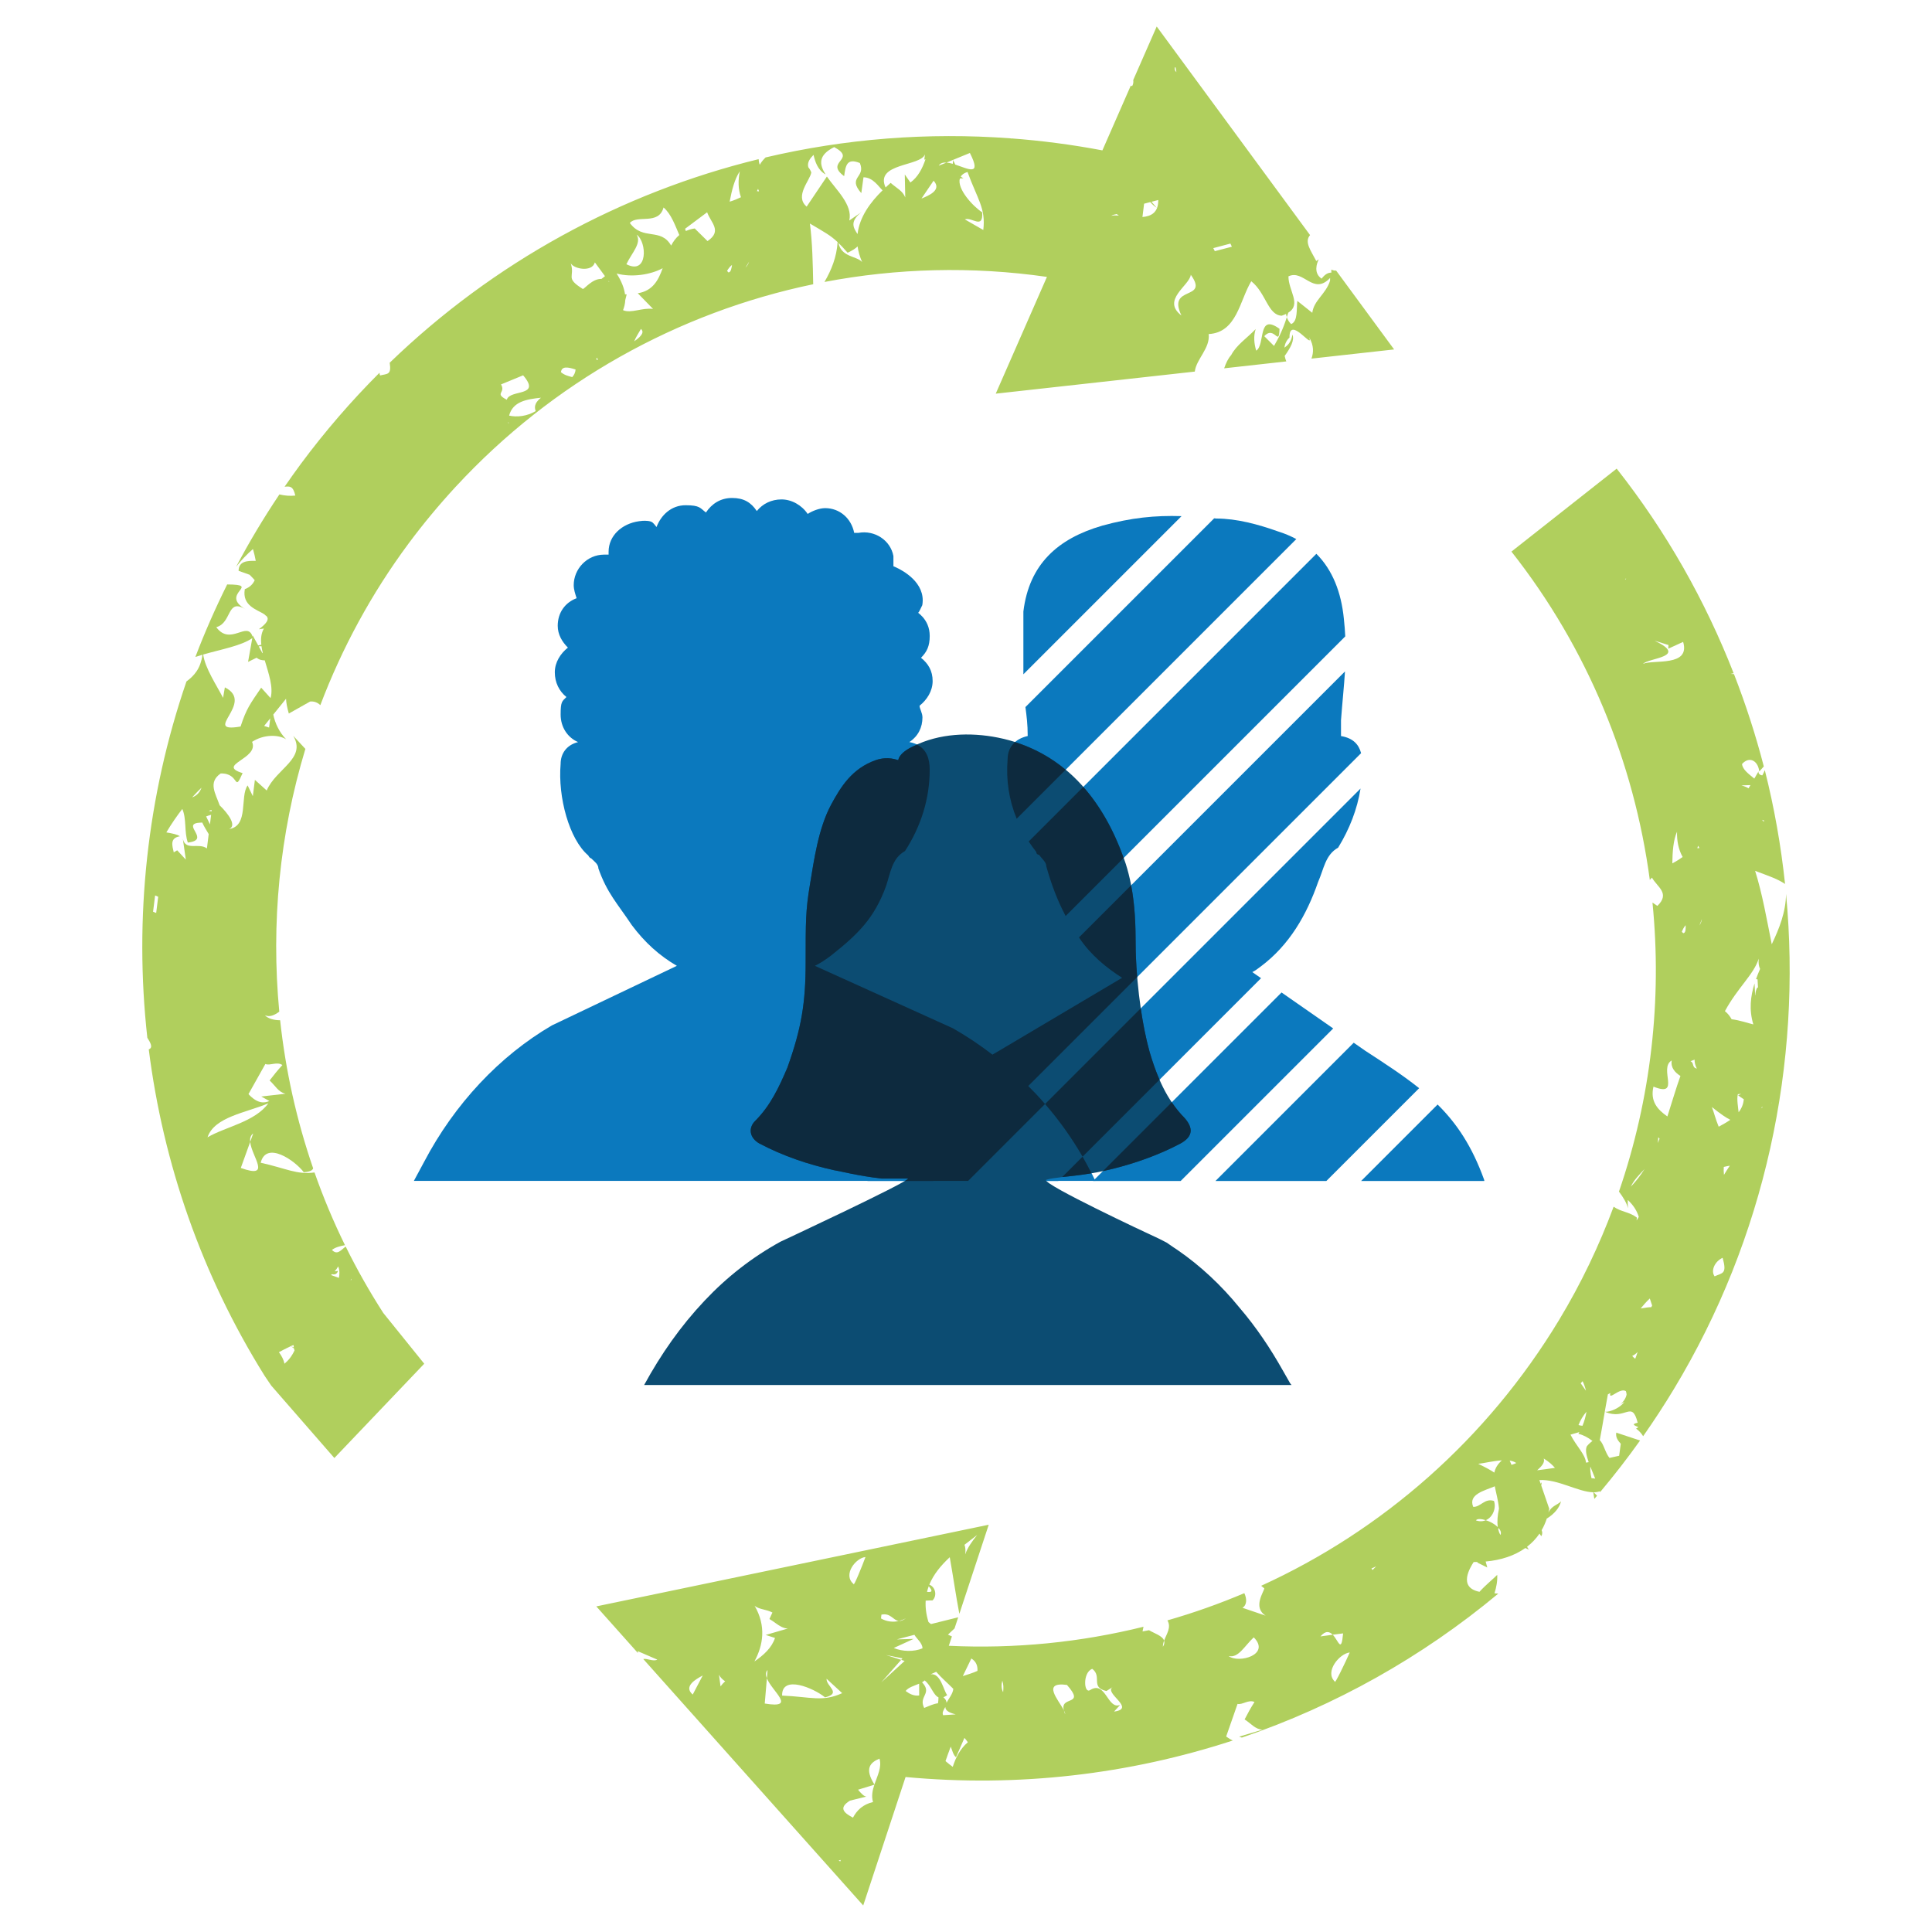 <?xml version="1.0" encoding="UTF-8"?>
<svg xmlns="http://www.w3.org/2000/svg" id="Ebene_1" data-name="Ebene 1" version="1.1" viewBox="0 0 100 100">
  <g id="Maximale_Größe" data-name="Maximale Größe" display="none" opacity=".2">
    <circle cx="50" cy="50" r="34" fill="none" stroke="#d9483e" stroke-miterlimit="10"></circle>
    <rect x="20.4" y="20.4" width="59.1" height="59.1" fill="none" stroke="#d9483e" stroke-miterlimit="10"></rect>
  </g>
  <g id="Kreisgröße" display="none">
    <path d="M50,3c25.9,0,47,21.1,47,47s-21.1,47-47,47S3,75.9,3,50,24.1,3,50,3M50,1C22.9,1,1,22.9,1,50s21.9,49,49,49,49-21.9,49-49S77.1,1,50,1h0Z" fill="#f2e7db" stroke-width="0"></path>
  </g>
  <g>
    <path d="M19.677,19.435c-.026-.044-.026-.094-.035-.141-1.454,1.454-2.816,3.026-4.069,4.715-.289.39-.568.786-.843,1.184.274-.028.442-.041.555.457-.268.029-.545.008-.823-.059-.817,1.217-1.566,2.468-2.243,3.749.257-.332.549-.639.874-.922.059.206.11.411.145.611-.44-.007-.88.01-.889.517.184.061.377.136.569.203.11.108.196.2.265.281-.092.203-.249.367-.512.465-.151.867.639,1.058,1.005,1.297.043.039.085.077.131.11.113.143.047.329-.408.668l.262-.037c-.145.242-.17.529-.135.841-.057.008-.112.018-.162.033l-.281-.511-.01.054c-.276-.847-1.146.511-1.879-.488.824-.218.532-1.533,1.52-.921-1.406-.827.872-1.281-.956-1.29-.61,1.228-1.161,2.479-1.645,3.752.121-.04.244-.079.368-.115-.104.741-.441,1.092-.83,1.384-2.037,5.931-2.715,12.247-2.025,18.442.16.257.312.51.074.601.744,5.905,2.74,11.683,5.999,16.9.001 0.0.003 0.0.004 0-.001.001-.002.001-.003.002.107.17.235.337.342.504l3.264,3.745,4.652-4.88-2.118-2.625c-.72-1.117-1.369-2.266-1.948-3.44-.252.186-.434.464-.711.175.17-.134.411-.198.675-.246-.603-1.229-1.128-2.486-1.577-3.764-.916.129-1.478-.215-2.786-.503.285-1.154,1.779-.111,2.23.491.319-.023.448-.097.486-.199-.86-2.496-1.43-5.07-1.71-7.668-.312.002-.629-.085-.787-.256.256.108.493-.006.743-.188-.434-4.563.016-9.192,1.351-13.6l-.629-.679c.701,1.183-.893,1.704-1.373,2.831l-.611-.549-.107.843-.269-.556c-.412.569.075,2.102-.96,2.258.419-.171-.044-.798-.488-1.228-.213-.616-.614-1.188.052-1.648.994-.034.668,1.043,1.136-.019-1.401-.428.881-.739.489-1.617.595-.391,1.355-.388,1.763-.134-.357-.367-.571-.83-.665-1.278l.661-.82c.008.2.053.45.144.765l1.103-.621c.186-.017.366.032.528.187,1.116-2.943,2.636-5.76,4.563-8.359.765-1.031,1.58-2.009,2.436-2.937.002-.004.005-.007.007-.011-0.0.001-0.0.002-0.0.004,5.006-5.417,11.491-9.023,18.505-10.483-.02-1.063-.042-2.162-.171-3.142.766.455,1.055.602,1.434.961-.049.781-.322,1.448-.68,2.063,3.745-.713,7.631-.82,11.515-.262l-2.65,6.044,10.303-1.143c.075-.649.802-1.201.719-1.942,1.463-.081,1.603-1.743,2.204-2.734.764.605.858,1.757,1.576,1.784.085-.029.158-.06.224-.092.006.054.019.109.04.165.023-.079.049-.153.075-.229.697-.439.009-1.131.009-1.881.789-.378,1.278,1.006,2.157.083l-.004.146c-.212.681-.84,1.014-.919,1.657l-.774-.616c-.051.423.038,1.054-.319,1.2-.11-.101-.18-.228-.225-.36-.18.585-.408,1.063-.662,1.491l-.505-.504c.534-.583.763.601.789-.382-1.159-.837-.72.821-1.206,1.131-.113-.367-.145-.763-.027-1.116-.45.467-.999.826-1.268,1.344-.158.173-.27.414-.364.686l3.216-.357c-.034-.094-.067-.188-.084-.283.294-.414.52-.805.403-1.107-.052.305-.168.516-.419.677.031-.203.114-.385.266-.519-.021-1.194,1.274.679,1.018-.016.25.433.232.786.119,1.103l4.278-.475-3.001-4.082c-.072.005-.152-.005-.249-.051.003.055.002.106.001.157-.158-.001-.316.069-.504.312-.423-.284-.256-.785-.147-.999l-.129.086c-.27-.528-.635-.984-.321-1.341l-7.938-10.797-1.214,2.768c.017.123-.004.229-.059.321-.021-.008-.048-.02-.069-.028l-1.469,3.351c-1.573-.299-3.148-.503-4.72-.621-.002.005-.005.01-.007.014-.008-.005-.015-.011-.023-.016-4.301-.321-8.575.022-12.684.988-.125.125-.232.25-.299.381-.039-.097-.054-.194-.06-.292-7.11,1.738-13.711,5.335-19.096,10.537.099.643-.117.562-.495.659l-0.0 0ZM15.205,69.741c-.047-.02-.094-.041-.141-.057l.148.104c.007.036.018.073.033.111-.15.315-.327.528-.522.688-.04-.213-.147-.409-.286-.597.172-.094.363-.196.61-.31.006.002.011.003.017.004l-.011-.007c.025-.011.047-.022.073-.034l.072-.019c-0.0.039.002.078.008.117ZM18.183,66.251c-.01.004-.025.002-.036.005.013-.024.027-.048.04-.072,0,0-.004.068-.004.068ZM17.542,66.143c-.128-.046-.265-.097-.406-.145.017-.016.033-.032.049-.048.152.042.256-.009.314-.17l-.177.025c.074-.084.137-.169.182-.257.079.196.077.396.037.595l0.0 0ZM12.95,59.105c.072.764,1.145,1.936-.486,1.347l.486-1.347c-.021-.175.016-.332.155-.439l-.155.439ZM10.741,58.867c.356-1.062,1.992-1.268,3.149-1.76-.701.967-2.233,1.219-3.149,1.76ZM13.957,55.926c.302.279.449.601.821.685l-1.254.144.419.233c-.272.119-.618.141-1.082-.357l.874-1.559c.237.101.607-.139.881.055-.238.259-.458.53-.66.798ZM8.084,47.256l-.161-.066.105-.843.16.069s-.104.84-.104.84ZM10.803,43.17l-.093.745c-.431-.317-1.1.146-1.246-.495l.155,1.075-.448-.484c-.062.034-.119.071-.177.107-.076-.337-.22-.741.315-.832-.125-.098-.406-.15-.699-.201.269-.451.547-.857.826-1.213.229.509.091,1.186.286,1.738,1.213-.134-.335-.935.568-1.025.002.007 0.0.016.002.022.001-.008.006-.015.008-.023.05-.005.103-.009.169-.009.084.187.21.393.332.594ZM10.866,42.667c-.065-.137-.132-.271-.196-.408.08-.033.166-.062.258-.084l-.061.492ZM10.949,41.997c-.047-.011-.096-.023-.139-.023.05-.031.099-.049.147-.045l-.009.068ZM9.955,41.268c0-.003-.001-.005-.001-.007.163-.179.323-.343.478-.492-.081.219-.218.402-.478.499ZM13.928,37.658l-.256-.084.316-.392-.06.476v0ZM14.004,36.133l-.485-.539c-.582.854-.768,1.093-1.067,2.011-2.088.357.788-1.228-.813-2.027l-.093.543c-.308-.606-.939-1.541-1.028-2.243.963-.277,1.97-.45,2.541-.849l-.219,1.23.443-.216c.141.119.289.135.421.137.199.682.457,1.392.3,1.954v-0ZM13.601,33.8c-.006 0-.01.007-.017.006l-.192-.35c.052-.007.097-.008.143-.01.016.116.038.233.067.354l-0.0 0ZM60.817,3.476c.008.003.017.002.026.005.025.086.039.17.045.253-.074-.073-.107-.156-.071-.258ZM50.895,11.904l-.954-.548c.357-.145.954.548.897-.366-.49-.318-1.314-1.224-1.155-1.752.056-.002.117-.005.187-.014-.059-.027-.104-.056-.143-.085.064-.103.174-.186.352-.237.507,1.397.953,1.876.816,3.002ZM47.696,10.277l.626-.924c.453.484-.265.778-.626.924ZM63.686,12.607l.075.163-.882.23-.08-.157s.888-.236.888-.236ZM59.218,10.544l.32-.084c.089.104.197.204.336.297l-.273-.313.35-.092c.009.642-.357.841-.818.881l.085-.688 0-0ZM57.799,11.079c.039.03.078.057.115.078-.157-.012-.295-.013-.395.014.057-.043.158-.07.279-.091ZM61.636,14.222c.978,1.367-1.254.514-.486,2.107-1.05-.802.419-1.545.486-2.107ZM48.988,8.416l.334-.137c0.0.001.001.002.002.002-0-.001-.001-.002-.001-.003l.878-.36c.628,1.232-.079.823-.759.6-.03-.073-.065-.15-.119-.237.007.063.002.131-.007.199-.115-.033-.226-.058-.328-.065l-.396.159c.079-.131.223-.171.396-.159ZM47.878,7.988l-.037.274.063-.017c-.165.482-.392.922-.782,1.202l-.29-.416.024,1.19c-.128-.346-.45-.481-.756-.756-.088.076-.176.156-.263.238-.572-1.271,1.814-1.082,2.041-1.715v0ZM41.993,8.923c-.048-.118-.1-.202-.155-.267-.07-.254.092-.457.27-.64.08.343.216.788.623,1.013-.328-.519-.393-.996.447-1.416,1.208.661-.53.737.515,1.505.076-.545.131-.955.813-.68.329.767-.671.708.075,1.558l.113-.819c.499.002.789.495.987.674-.631.619-1.19,1.371-1.295,2.264-.194-.302-.441-.632.206-1.136l-.633.434c.188-.814-.679-1.581-1.159-2.275l-1.048,1.557c-.644-.548.186-1.366.241-1.773ZM44.626,13.567c-.276-.327-1.073-.238-1.231-.997.137.133.288.296.478.512.257-.119.415-.227.516-.328.034.26.114.533.236.814ZM37.694,14.096l-.06-.08c.065-.107.139-.211.255-.304-.02.136-.056.41-.195.383ZM38.589,13.851l.184-.306c-.037.11-.094.214-.184.306ZM39.289,9.905c-.035-.004-.073-.01-.111-.01.016-.042.043-.076.058-.12,0,0,.053.13.053.13ZM38.293,8.866c-.094.454-.091.923.058,1.342-.15.073-.366.168-.585.231.114-.59.251-1.159.527-1.573ZM36.621,12.478l-.663-.653c-.177.024-.325.074-.46.134-.008-.043-.02-.082-.04-.117l1.143-.855c.187.535.801.964.021,1.491ZM32.601,11.541c.374-.445,1.498.131,1.744-.803.4.342.597.927.816,1.427-.179.15-.315.336-.423.546-.544-.949-1.452-.237-2.137-1.169ZM32.954,12.147c.538.377.592,2.11-.532,1.529.285-.6.796-1.081.532-1.529ZM34.299,13.882c-.221.623-.513,1.175-1.288,1.297l.791.811c-.558-.078-1.143.249-1.553.064.063-.161.106-.334.115-.525l.072-.291c-.033-.005-.057-.004-.086-.006-.042-.311-.171-.664-.434-1.075.79.216,1.767.062,2.384-.275h-0ZM31.508,14.583l-.023-.056.056.076c-.011-.009-.022-.011-.033-.019ZM29.541,13.625c.157.302,1.112.477,1.249-.045l.524.714-.182.143c-.463-.019-.855.495-.962.522-.954-.597-.39-.604-.629-1.334ZM33.175,17.025c.15.132.115.323-.35.642.097-.23.229-.431.35-.642ZM30.886,18.531c.011-.004.019-.011.031-.015-.005.051.012.085.033.122l-.082-.028c0-.033.012-.053.019-.08ZM29.792,19.126c-.011.139-.063.271-.173.393-.212-.058-.391-.094-.585-.255.039-.324.362-.267.758-.138ZM25.933,19.897l1.144-.471c.977,1.138-.697.705-.844,1.265-.672-.348-.038-.337-.299-.794v0ZM28.001,20.586c-.226.182-.391.401-.273.691-.443.27-.968.326-1.376.235.189-.726.893-.847,1.649-.926ZM26.34,21.911c-.013-.007-.026-.013-.039-.02 0-.017.005-.029.006-.046.012.022.023.044.034.066Z" fill="#b0cf5d" stroke-width="0"></path>
    <path d="M34.023,85.902c-.207.113-.538-.075-.728-.032l2.366,2.651.013-.007c-.002.005-.006.008-.008.012l9.014,10.101,2.192-6.649c5.827.545,11.575-.137,16.936-1.889-.104-.047-.217-.113-.342-.207l.589-1.687c.251.058.573-.243.877-.099-.189.296-.359.602-.511.901.346.223.547.513.928.531l-1.21.36.14.049c4.828-1.642,9.327-4.165,13.273-7.452-.066-.005-.13-.009-.198-.015.099-.319.16-.642.142-.955-.2.206-.592.516-.919.877-1.137-.231-.47-1.271-.301-1.541.069.001.137-.002.205-.004l-.019.03.52.256-.085-.308c.798-.072,1.5-.304,2.054-.699l.184.083c-.04-.05-.065-.1-.095-.149.25-.192.466-.419.645-.681.028.044.055.089.089.135.07-.11.061-.212.021-.312.112-.193.204-.403.276-.63-.001.011-.005.018-.006.029.42-.265.653-.573.735-.894-.156.181-.493.224-.654.584.015-.065.032-.129.043-.196l-.414-1.205c.009-.055.019-.109.025-.167l-.057.075-.065-.189c.953-.056,2.009.619,2.791.632.009.116.041.236.054.342.047-.055.093-.11.14-.165l-.175-.176c.113 0.0.218-.02.319-.053.005.015.008.029.013.044.721-.859,1.413-1.748,2.07-2.672l-1.232-.408c-.044.252.095.42.233.577l-.084.62c-.157.037-.326.074-.5.112-.22-.262-.306-.748-.504-.915.147-.772.271-1.577.421-2.374.042-.025.085-.048.128-.072-.111.437.48-.3.803-.096.027.065.033.126.037.186-.07.336-.378.538-.378.538.099-.073.185-.126.265-.169-.232.326-.745.527-1.0.515,1.067.467,1.383-.635,1.687.565-.339.075-.188.133.037.231l-.119.074c.167.12.279.255.365.393.553-.789,1.084-1.599,1.588-2.434,4.732-7.835,6.637-16.859,5.809-25.639-.011.95-.352,1.796-.74,2.611-.252-1.256-.492-2.634-.861-3.8.813.307,1.129.406,1.549.677-.211-1.982-.558-3.951-1.047-5.888-.039.089-.078.179-.128.268-.131-.004-.264-.129-.169-.255.003.018.008.033.01.051.08-.082.156-.171.234-.258-.417-1.619-.934-3.214-1.544-4.78-.057-.004-.108.001-.17-.011.053-.009.102-.022.153-.033-1.468-3.755-3.485-7.331-6.054-10.59l-5.447,4.294c3.946,5.006,6.347,10.902,7.162,16.993l.111-.118c.277.494.957.809.28,1.465l-.253-.174c.501,5.015-.073,10.129-1.735,14.961.221.294.402.591.47.864-.018-.159-.019-.299-.013-.432.311.29.481.582.569.879-.037.061-.076.119-.113.18l.014-.148c-.407-.305-.797-.28-1.203-.561-.748,2.015-1.685,3.977-2.82,5.857-3.74,6.191-9.156,10.905-15.424,13.764.05.039.103.081.161.131.008.143-.624.978.072,1.415l-1.2-.408c.249-.157.223-.483.097-.757-1.295.549-2.624,1.02-3.981,1.409.213.365-.046.703-.172,1.047.029.089.018.192-.062.318-.005-.109.024-.211.062-.318-.084-.253-.523-.38-.781-.539l-.335.065.049-.243c-3.251.804-6.64,1.15-10.077.985l.16-.486c-.072-.031-.14-.06-.203-.089.105-.106.224-.213.339-.322l.191-.578-1.41.351c-.04-.032-.085-.068-.129-.104-.123-.402-.166-.77-.145-1.109.11-.001.231-.018.352-.011.251-.231.16-.698-.164-.815.22-.538.606-.999,1.058-1.421.166.926.31,1.95.497,2.931l1.521-4.613-20.312,4.227,2.152,2.412c-.001-.033-.005-.061-.005-.094l1.01.437-0-0ZM84.117,29.965l.057-.026c-.02.021-.035.041-.053.062-.002-.012-.002-.024-.004-.036ZM85.64,33.161l.721.226-.012.19.77-.353c.388,1.309-1.56.9-2.076,1.138.277-.313,2.385-.35.598-1.201ZM90.168,39.545c.37-.413.802-.181.883.331l-.249.424c-.294-.246-.605-.461-.634-.756v-0ZM90.603,40.638l-.098.166c-.082-.054-.201-.105-.368-.152l.466-.015ZM91.201,42.433c.037.013.069.031.114.04l-.026.056c-.03-.032-.059-.064-.088-.096v0ZM87.965,43.894c-.035.002-.074.003-.111.01.008-.044.029-.083.036-.129,0,0,.075.119.075.119ZM86.803,43.045c-.013.463.071.925.291,1.312-.135.098-.331.229-.535.329.01-.601.046-1.185.245-1.641ZM89.561,57.961c-.187.131-.394.246-.602.357-.158-.376-.261-.795-.354-1.019.441.355.745.561.955.662ZM91.17,57.359c.008-.02.016-.041.023-.061.015.002.032.01.047.011-.024.015-.046.034-.07.049l-0.0 0ZM88.09,47.568c-.017.115-.056.227-.128.334l.128-.334ZM87.051,48.231c.046-.117.1-.232.198-.343.004.138.016.413-.125.411,0,0-.073-.068-.073-.068ZM89.282,52.336c.664-1.226,1.495-1.896,1.748-2.716-.022.237.009.402.072.531-.076.175-.148.35-.21.526l.079.018.022.413c-.017.009-.029.013-.047.025-.067.138-.091.26-.087.372l-.014-.003-.03-.602c-.207.668-.293,1.363-.063,2.123-.231-.052-.693-.215-1.123-.267-.086-.151-.191-.295-.346-.418ZM91.69,57.052c.001.014-.002.026-.001.04-.004.002-.008.003-.012.004.004-.015.011-.027.014-.044ZM87.5,54.932c.062-.03.133-.057.212-.084-.003.142.029.295.116.462-.278-.063-.124-.304-.328-.378ZM90.124,56.62l-.159.073c.078.063.181.133.293.203-.022.27-.121.488-.268.674-.029-.296-.103-.67-.039-.936l.174-.014ZM85.583,56.244c1.45.581.247-.958.945-1.355-.061.369.164.622.451.802-.229.634-.437,1.359-.675,2.096-.51-.353-.9-.785-.721-1.543ZM89.223,60.4c.107-.027.211-.048.312-.063-.107.155-.207.314-.303.473-.016-.148-.02-.285-.009-.411v-0ZM85.833,58.865c.024.023.044.05.065.076-.03.075-.062.15-.093.224.013-.095.024-.193.027-.3ZM85.122,60.509c-.208.33-.442.636-.71.912.17-.365.446-.624.71-.912ZM89.163,65.103c.238.85-.003.771-.416.96-.208-.288.001-.768.416-.96ZM85.393,67.21c.046.147.085.262.121.362-.016.029-.027.058-.043.087-.115 0-.293.021-.549.066.145-.18.299-.354.47-.514ZM84.482,70.184c.11-.051.197-.119.27-.197.003-.002.007-.004.009-.006-.035.116-.076.232-.122.348-.052-.039-.105-.086-.157-.144ZM81.817,71.597l.099-.107c.077.161.134.325.172.493,0,0-.272-.387-.272-.387ZM82.115,73.07c-.042.261-.113.506-.206.728-.065-.005-.133-.015-.206-.039.096-.256.239-.482.412-.689ZM81.288,74.258c.157-.043.311-.088.461-.134-.017.03-.032.064-.05.092.239.053.481.177.727.368-.084.059-.176.14-.288.268-.094.183-.032.477.092.829-.046.009-.093.017-.139.025-.04-.438-.483-.825-.803-1.448ZM82.316,75.911c.077.197.164.405.251.621l-.192-.022c-.057-.265-.072-.455-.06-.599l0.0 0ZM79.904,75.492c.286.178.457.341.579.484-.313.047-.623.09-.92.126.227-.204.412-.396.341-.61ZM78.142,75.6c.131.02.247.06.339.126-.074.037-.155.069-.246.095,0,0-.093-.221-.093-.221ZM77.736,75.588c-.228.204-.343.413-.39.633-.188-.126-.459-.275-.834-.454.27-.024.77-.153,1.224-.179ZM77.666,79.449c-.06-.081-.093-.189-.118-.305.007-.018.013-.036.02-.054.098.116.151.237.098.359l-0-0ZM76.904,78.685c.372-.155.549-.639.424-.996-.481-.16-.691.322-1.074.307-.278-.659.603-.845,1.115-1.066.067.347.179.727.218,1.156-.073.34-.103.665-.063.931-.001.006-.002.012-.003.019-.156-.151-.39-.282-.616-.35-.142.059-.311.08-.511.009.061-.097.275-.086.511-.009ZM70.987,81.186l.243-.112c-.064.06-.123.122-.187.189,0,0-.056-.077-.056-.077ZM68.982,84.613l.537-.069c-.095,1.052-.233.386-.537.069l-.637.088c.274-.324.476-.248.637-.088ZM69.091,87.038c-.548-.514.252-1.458.772-1.506-.211.482-.803,1.711-.772,1.506ZM64.894,84.749c.89.898-.777,1.366-1.3.968.507.116.813-.513,1.3-.968ZM49.922,79.958c.219-.172.439-.34.655-.507-.272.341-.498.657-.618,1.003.027-.214.01-.371-.037-.495ZM43.491,96.349c-.029-.016-.055-.034-.083-.05.037-.011.074-.019.11-.029-.009.026-.018.054-.027.079ZM45.186,93.273c-.522.123-.832.424-1.036.808-.453-.237-.776-.497-.156-.88l.885-.219c-.126.058-.355-.209-.466-.347l.845-.26c-.099.293-.162.591-.071.899l-0-0ZM45.26,92.366c-.521-.826-.226-1.134.261-1.34.133.437-.105.881-.261,1.34ZM40.482,87.764c-.028-1.1,1.644-.386,2.222.092.887-.219.047-.58.08-.963l.807.744c-1.03.472-1.623.188-3.109.126h0ZM50.095,90.178c-.408.353-.625.796-.781,1.274-.13-.098-.259-.196-.375-.298.092-.249.17-.499.271-.748.082.194.126.432.273.548l.436-1.001c.072.079.128.153.176.226ZM47.725,87.076c.053-.03.099-.062.131-.098.327.241.448.759.72.877-.002.114-.009.216-.026.306-.249.03-.491.155-.714.242-.315-.609.445-.74-.11-1.327l0.0 0ZM46.876,87.526c.128-.18.447-.274.699-.379l.002.611c-.277.038-.51-.088-.701-.232ZM49.467,88.736l-.65.043c-.071-.144.035-.281.113-.429-.001.154.128.286.537.386ZM51.921,87.59c-.1-.204-.093-.403-.041-.599.064.188.065.392.041.599ZM56.421,87.479c-.328.206-.386-.926.115-1.099.529.401-.118.955.733,1.147l.327-.206c-.492.309,1.238,1.115.067,1.27l.317-.346c-.662.271-.739-1.288-1.559-.766v-0ZM55.067,88.526c-.27-.53-1.174-1.492.158-1.315.994,1.122-.384.541-.158,1.315.039.078.065.147.068.201-.042-.083-.05-.138-.068-.201ZM50.277,85.843c.263.166.331.397.316.642-.243.111-.517.19-.758.269,0,0,.442-.911.442-.911ZM48.071,82.103c.261.295.122.314-.089.292.024-.1.054-.197.089-.292ZM44.182,81.988c-.578-.478.115-1.353.615-1.396-.162.447-.627,1.586-.615,1.396ZM45.621,83.575c.476-.108.612.3.903.327.145-.036.277-.087.38-.154-.159.122-.279.161-.38.154-.281.067-.614.046-.923-.131.005-.067.012-.133.021-.196ZM46.421,84.855l.909-.238c.123.216.403.407.421.699-.44.187-1.042.175-1.489-.017l1.026-.47s-.867.026-.867.026ZM48.456,86.531c.271.311.608.6.887.883-.021.256-.24.505-.352.725.001-.09-.041-.185-.16-.289.059-.023.124-.058.197-.112-.194-.226-.33-1.155-.86-1.076.096-.038.192-.084.288-.13l-0-0ZM46.713,85.836l-.068.078.179.056-1.207,1.108,1.028-1.164-.786-.25s.854.172.854.172ZM39.056,83.11c.201.191.601.183.924.354-.054.112-.105.224-.154.335.239.139.417.305.621.405 0.0.003.001.005.002.008-0-.003-0-.005-0-.008.099.049.204.083.326.089l-1.142.332.481.155c-.167.512-.589.889-1.064,1.216.455-.849.618-1.827.007-2.887ZM39.727,86.44l-.033.426c.264.686,1.573,1.587-.111,1.309l.111-1.309c-.065-.157-.071-.306.033-.426ZM37.214,86.684c.076.15.189.25.319.34-.092.084-.173.171-.238.263l-.08-.602ZM35.856,87.71c-.504-.43.176-.803.518-.988l-.518.988Z" fill="#b0cf5d" stroke-width="0"></path>
  </g>
  <path d="M47.553,31.688c-0.0 0-.007.005-.015.013-.008.007-.014.012-.018.015.127.094.349.29.487.612.074.174.115.369.115.591,0,.526-.15.827-.451,1.128.376.301.602.677.602,1.203s-.301.978-.677,1.279c0,.15.15.376.15.602,0,.526-.226.978-.677,1.279.827.15,1.053.752,1.053,1.429,0,1.504-.451,2.933-1.279,4.212-.677.376-.752,1.128-.978,1.805-.602,1.655-1.429,2.482-2.858,3.61-.301.226-.526.376-.827.526l7.145,3.234c1.579.903,3.008,2.031,4.287,3.384,1.203,1.279,2.256,2.783,3.084,4.513H21.422l.526-.978c1.579-3.008,3.911-5.49,6.618-7.07l6.468-3.084c-.903-.526-1.655-1.203-2.331-2.106-.752-1.128-1.279-1.655-1.73-2.933,0-.226-.226-.376-.376-.526,0,0-.075,0-.15-.15-.978-.827-1.579-3.008-1.429-4.738,0-.526.301-.978.903-1.128-.526-.226-.903-.752-.903-1.429s.075-.677.301-.903c-.376-.301-.602-.752-.602-1.279s.301-.978.677-1.279c-.301-.301-.526-.677-.526-1.128,0-.677.376-1.203.978-1.429-.075-.226-.15-.451-.15-.677,0-.827.677-1.579,1.579-1.579s.15,0,.226,0v-.15c0-.827.685-1.456,1.579-1.579.139-.019.222-.024.307-.023.255.003.344.052.394.094.05.042.085.083.201.23.226-.602.752-1.128,1.504-1.128s.752.15,1.053.376c.301-.451.752-.752,1.354-.752s.978.226,1.279.677c.301-.376.752-.602,1.279-.602s1.053.301,1.354.752c.226-.15.602-.301.903-.301.752,0,1.354.526,1.504,1.279h.226c.827-.15,1.655.376,1.805,1.203v.526c.155.062,1.368.57,1.504,1.579.017.124.019.27-.01.436-.127.266-.174.355-.183.363l-0-0Z" fill="#0b79be" stroke-width="0"></path>
  <g>
    <path d="M54.775,61.128l10.497-10.497-.453-.315c.148-.074.296-.181.444-.296,1.481-1.111,2.37-2.666,2.962-4.369.296-.666.37-1.407,1.037-1.777.593-.971.987-1.981,1.159-3.059l-20.313,20.313h4.667l-0-0Z" fill="#0b79be" stroke-width="0"></path>
    <g>
      <polygon points="69.006 53.232 66.333 51.371 56.576 61.128 61.11 61.128 69.006 53.232" fill="#0b79be" stroke-width="0"></polygon>
      <g>
        <g>
          <path d="M53.637,44.096c0,.148.148.148.148.148.148.222.37.37.37.592.25.901.571,1.766,1.002,2.576l14.473-14.473c-.015-.291-.036-.591-.072-.915-.138-1.377-.589-2.525-1.423-3.359l-14.889,14.889c.121.184.251.364.39.541Z" fill="#0b79be" stroke-width="0"></path>
          <path d="M67.097,27.903c-.288-.155-.601-.289-.945-.396-1.037-.37-2.148-.667-3.184-.667-.043-.004-.081-.007-.123-.011l-9.769,9.769c.058.444.118.881.118,1.498-.666.148-1.037.592-1.037,1.185-.091,1.093.072,2.13.468,3.094,0,0,14.473-14.473,14.473-14.473Z" fill="#0b79be" stroke-width="0"></path>
          <path d="M69.41,38.097v-.815c.071-.959.158-1.747.206-2.528l-13.769,13.769c.004.005.007.011.011.016.592.889,1.407,1.555,2.222,2.073l-6.369,3.777c-1.333.741-2.592,1.703-3.703,2.74-1.185,1.111-2.222,2.444-3.11,3.999h3.408l22.144-22.144c-.118-.448-.409-.781-1.041-.886Z" fill="#0b79be" stroke-width="0"></path>
          <path d="M74.41,57.169l-3.959,3.959h6.29l.091-.002-.017-.072c-.623-1.723-1.41-2.901-2.405-3.885Z" fill="#0b79be" stroke-width="0"></path>
          <path d="M57.043,27.211c-2.296.667-3.777,1.999-4.073,4.443v3.248l8.187-8.187c-1.371-.042-2.596.077-4.114.495Z" fill="#0b79be" stroke-width="0"></path>
        </g>
        <path d="M73.454,56.324c-.809-.647-1.73-1.249-2.785-1.935l-.601-.418-7.157,7.157h5.74l4.804-4.804h-0Z" fill="#0b79be" stroke-width="0"></path>
      </g>
    </g>
  </g>
  <path d="M66.849,71.687h-33.508c.872-1.599,1.89-3.053,3.125-4.361,1.163-1.236,2.471-2.253,3.925-3.053,0,0,6.542-3.053,6.614-3.271h-1.381c-1.236-.145-2.035-.363-2.471-.436-1.308-.291-2.617-.727-3.852-1.381-.509-.291-.581-.8-.218-1.163.8-.8,1.236-1.744,1.672-2.762.727-2.035.945-3.344.945-5.451s0-2.689.218-3.998.436-2.907,1.09-4.143c.509-.945,1.09-1.89,2.326-2.326.654-.218,1.09,0,1.163,0,0,0,0-.363.8-.727,1.308-.654,2.907-.727,4.361-.436,3.271.654,5.451,3.053,6.614,6.542.436,1.381.509,2.762.509,4.143s.218,3.78.727,5.597c.363,1.236.872,2.471,1.817,3.416.436.509.436.945-.218,1.308-1.09.581-2.326,1.018-3.489,1.308-1.163.291-1.986.358-2.64.431-.338.055-.567.055-.849.151,0,.291,4.943,2.617,5.888,3.053h0s.223.116.369.189c.176.117.223.156.358.247l.218.145c1.163.8,2.253,1.817,3.198,2.98.872,1.018,1.599,2.108,2.253,3.271l.355.622.026.039.055.066v0Z" fill="#0c4c72" stroke-width="0"></path>
  <g>
    <path d="M54.978,60.925c.415-.045.915-.094,1.519-.196-.149-.292-.301-.581-.463-.86,0,0-1.056,1.056-1.056,1.056Z" fill="#0d2a3e" stroke-width="0"></path>
    <line x1="50.119" y1="61.123" x2="50.113" y2="61.123" fill="#0d2a3e" stroke-width="0"></line>
    <polyline points="54.349 61.128 54.536 61.128 54.162 61.128 54.162 61.128 54.156 61.128" fill="#0d2a3e" stroke-width="0"></polyline>
    <path d="M53.222,56.212l5.639-5.639c-.054-.646-.08-1.238-.08-1.71,0-1.014-.041-2.027-.234-3.041l-2.7,2.7c.004.005.007.011.011.016.592.889,1.407,1.555,2.222,2.073l-6.369,3.777c-.115.064-.229.132-.342.199-.651-.499-1.332-.955-2.044-1.362l-7.145-3.234c.301-.15.526-.301.827-.526,1.429-1.128,2.256-1.955,2.858-3.61.226-.677.301-1.429.978-1.805.827-1.278,1.279-2.708,1.279-4.212,0-.551-.156-1.048-.658-1.296-.055.025-.113.045-.167.073-.8.363-.8.727-.8.727-.073,0-.509-.218-1.163,0-1.236.436-1.817,1.381-2.326,2.326-.654,1.236-.872,2.835-1.09,4.143-.218,1.308-.218,1.89-.218,3.998s-.218,3.416-.945,5.451c-.436,1.018-.872,1.963-1.672,2.762-.363.363-.291.872.218,1.163,1.236.654,2.544,1.09,3.852,1.381.436.073,1.236.291,2.471.436h1.381c-.007.02-.068.063-.171.125h1.472l.005-.005h1.801l3.979-3.979c-.157-.182-.317-.36-.48-.533-.128-.136-.259-.267-.389-.398h0Z" fill="#0d2a3e" stroke-width="0"></path>
    <path d="M59.508,54.461c-.196-.701-.349-1.488-.463-2.27l-4.953,4.953c.714.823,1.367,1.731,1.942,2.725l3.983-3.983c-.203-.464-.367-.944-.509-1.425Z" fill="#0d2a3e" stroke-width="0"></path>
    <path d="M53.637,44.096c0,.148.148.148.148.148.148.222.37.37.37.592.25.901.571,1.766,1.002,2.576l3.003-3.003c-.515-1.438-1.209-2.681-2.09-3.679l-2.824,2.825c.121.184.251.364.39.541l0.0 0Z" fill="#0d2a3e" stroke-width="0"></path>
    <path d="M55.157,39.843c-.763-.636-1.635-1.119-2.618-1.431-.249.217-.384.516-.384.871-.091,1.093.072,2.13.468,3.094l2.534-2.534 0.0 0Z" fill="#0d2a3e" stroke-width="0"></path>
    <path d="M61.325,57.877c-.255-.255-.476-.533-.674-.825l-3.562,3.562c.17-.036.345-.075.529-.121,1.163-.291,2.399-.727,3.489-1.308.654-.363.654-.8.218-1.308Z" fill="#0d2a3e" stroke-width="0"></path>
  </g>
</svg>
